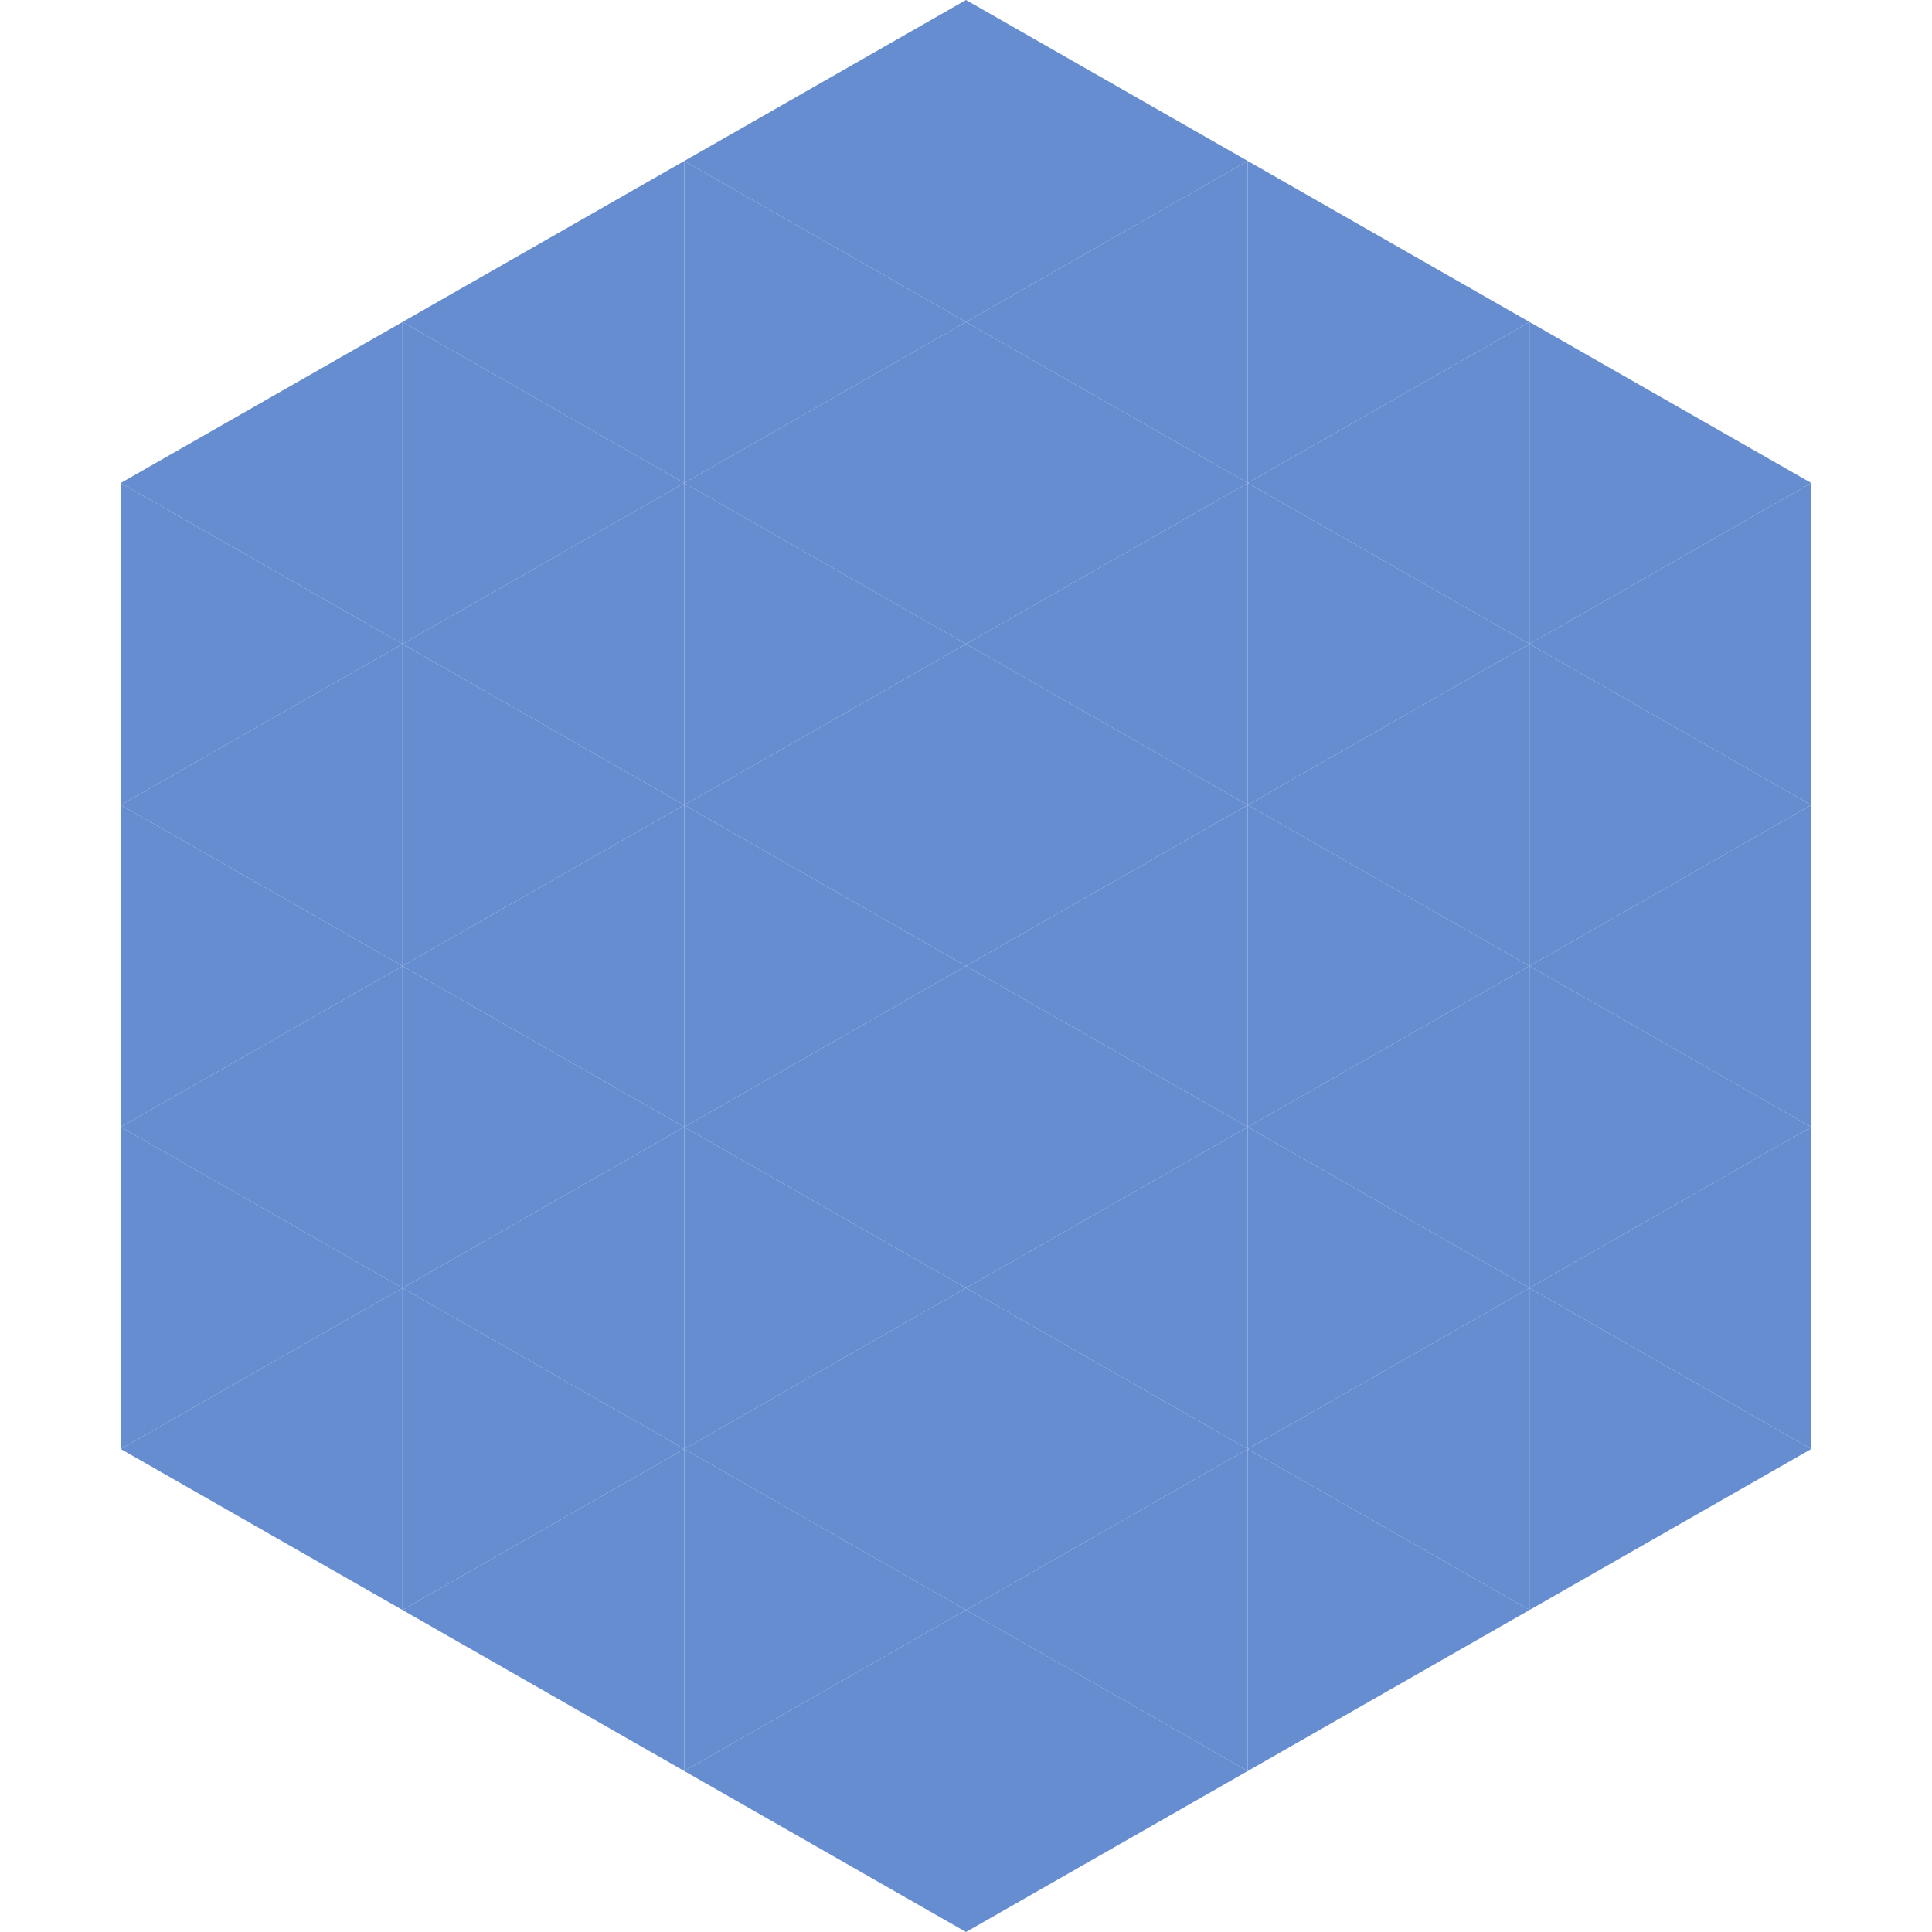 <?xml version="1.0"?>
<!-- Generated by SVGo -->
<svg width="240" height="240"
     xmlns="http://www.w3.org/2000/svg"
     xmlns:xlink="http://www.w3.org/1999/xlink">
<polygon points="50,40 15,60 50,80" style="fill:rgb(101,141,208)" />
<polygon points="190,40 225,60 190,80" style="fill:rgb(101,141,208)" />
<polygon points="15,60 50,80 15,100" style="fill:rgb(101,141,208)" />
<polygon points="225,60 190,80 225,100" style="fill:rgb(101,141,208)" />
<polygon points="50,80 15,100 50,120" style="fill:rgb(101,141,208)" />
<polygon points="190,80 225,100 190,120" style="fill:rgb(101,141,208)" />
<polygon points="15,100 50,120 15,140" style="fill:rgb(101,141,208)" />
<polygon points="225,100 190,120 225,140" style="fill:rgb(101,141,208)" />
<polygon points="50,120 15,140 50,160" style="fill:rgb(101,141,208)" />
<polygon points="190,120 225,140 190,160" style="fill:rgb(101,141,208)" />
<polygon points="15,140 50,160 15,180" style="fill:rgb(101,141,208)" />
<polygon points="225,140 190,160 225,180" style="fill:rgb(101,141,208)" />
<polygon points="50,160 15,180 50,200" style="fill:rgb(101,141,208)" />
<polygon points="190,160 225,180 190,200" style="fill:rgb(101,141,208)" />
<polygon points="15,180 50,200 15,220" style="fill:rgb(255,255,255); fill-opacity:0" />
<polygon points="225,180 190,200 225,220" style="fill:rgb(255,255,255); fill-opacity:0" />
<polygon points="50,0 85,20 50,40" style="fill:rgb(255,255,255); fill-opacity:0" />
<polygon points="190,0 155,20 190,40" style="fill:rgb(255,255,255); fill-opacity:0" />
<polygon points="85,20 50,40 85,60" style="fill:rgb(101,141,208)" />
<polygon points="155,20 190,40 155,60" style="fill:rgb(101,141,208)" />
<polygon points="50,40 85,60 50,80" style="fill:rgb(101,141,208)" />
<polygon points="190,40 155,60 190,80" style="fill:rgb(101,141,208)" />
<polygon points="85,60 50,80 85,100" style="fill:rgb(101,141,208)" />
<polygon points="155,60 190,80 155,100" style="fill:rgb(101,141,208)" />
<polygon points="50,80 85,100 50,120" style="fill:rgb(101,141,208)" />
<polygon points="190,80 155,100 190,120" style="fill:rgb(101,141,208)" />
<polygon points="85,100 50,120 85,140" style="fill:rgb(101,141,208)" />
<polygon points="155,100 190,120 155,140" style="fill:rgb(101,141,208)" />
<polygon points="50,120 85,140 50,160" style="fill:rgb(101,141,208)" />
<polygon points="190,120 155,140 190,160" style="fill:rgb(101,141,208)" />
<polygon points="85,140 50,160 85,180" style="fill:rgb(101,141,208)" />
<polygon points="155,140 190,160 155,180" style="fill:rgb(101,141,208)" />
<polygon points="50,160 85,180 50,200" style="fill:rgb(101,141,208)" />
<polygon points="190,160 155,180 190,200" style="fill:rgb(101,141,208)" />
<polygon points="85,180 50,200 85,220" style="fill:rgb(101,141,208)" />
<polygon points="155,180 190,200 155,220" style="fill:rgb(101,141,208)" />
<polygon points="120,0 85,20 120,40" style="fill:rgb(101,141,208)" />
<polygon points="120,0 155,20 120,40" style="fill:rgb(101,141,208)" />
<polygon points="85,20 120,40 85,60" style="fill:rgb(101,141,208)" />
<polygon points="155,20 120,40 155,60" style="fill:rgb(101,141,208)" />
<polygon points="120,40 85,60 120,80" style="fill:rgb(101,141,208)" />
<polygon points="120,40 155,60 120,80" style="fill:rgb(101,141,208)" />
<polygon points="85,60 120,80 85,100" style="fill:rgb(101,141,208)" />
<polygon points="155,60 120,80 155,100" style="fill:rgb(101,141,208)" />
<polygon points="120,80 85,100 120,120" style="fill:rgb(101,141,208)" />
<polygon points="120,80 155,100 120,120" style="fill:rgb(101,141,208)" />
<polygon points="85,100 120,120 85,140" style="fill:rgb(101,141,208)" />
<polygon points="155,100 120,120 155,140" style="fill:rgb(101,141,208)" />
<polygon points="120,120 85,140 120,160" style="fill:rgb(101,141,208)" />
<polygon points="120,120 155,140 120,160" style="fill:rgb(101,141,208)" />
<polygon points="85,140 120,160 85,180" style="fill:rgb(101,141,208)" />
<polygon points="155,140 120,160 155,180" style="fill:rgb(101,141,208)" />
<polygon points="120,160 85,180 120,200" style="fill:rgb(101,141,208)" />
<polygon points="120,160 155,180 120,200" style="fill:rgb(101,141,208)" />
<polygon points="85,180 120,200 85,220" style="fill:rgb(101,141,208)" />
<polygon points="155,180 120,200 155,220" style="fill:rgb(101,141,208)" />
<polygon points="120,200 85,220 120,240" style="fill:rgb(101,141,208)" />
<polygon points="120,200 155,220 120,240" style="fill:rgb(101,141,208)" />
<polygon points="85,220 120,240 85,260" style="fill:rgb(255,255,255); fill-opacity:0" />
<polygon points="155,220 120,240 155,260" style="fill:rgb(255,255,255); fill-opacity:0" />
</svg>
